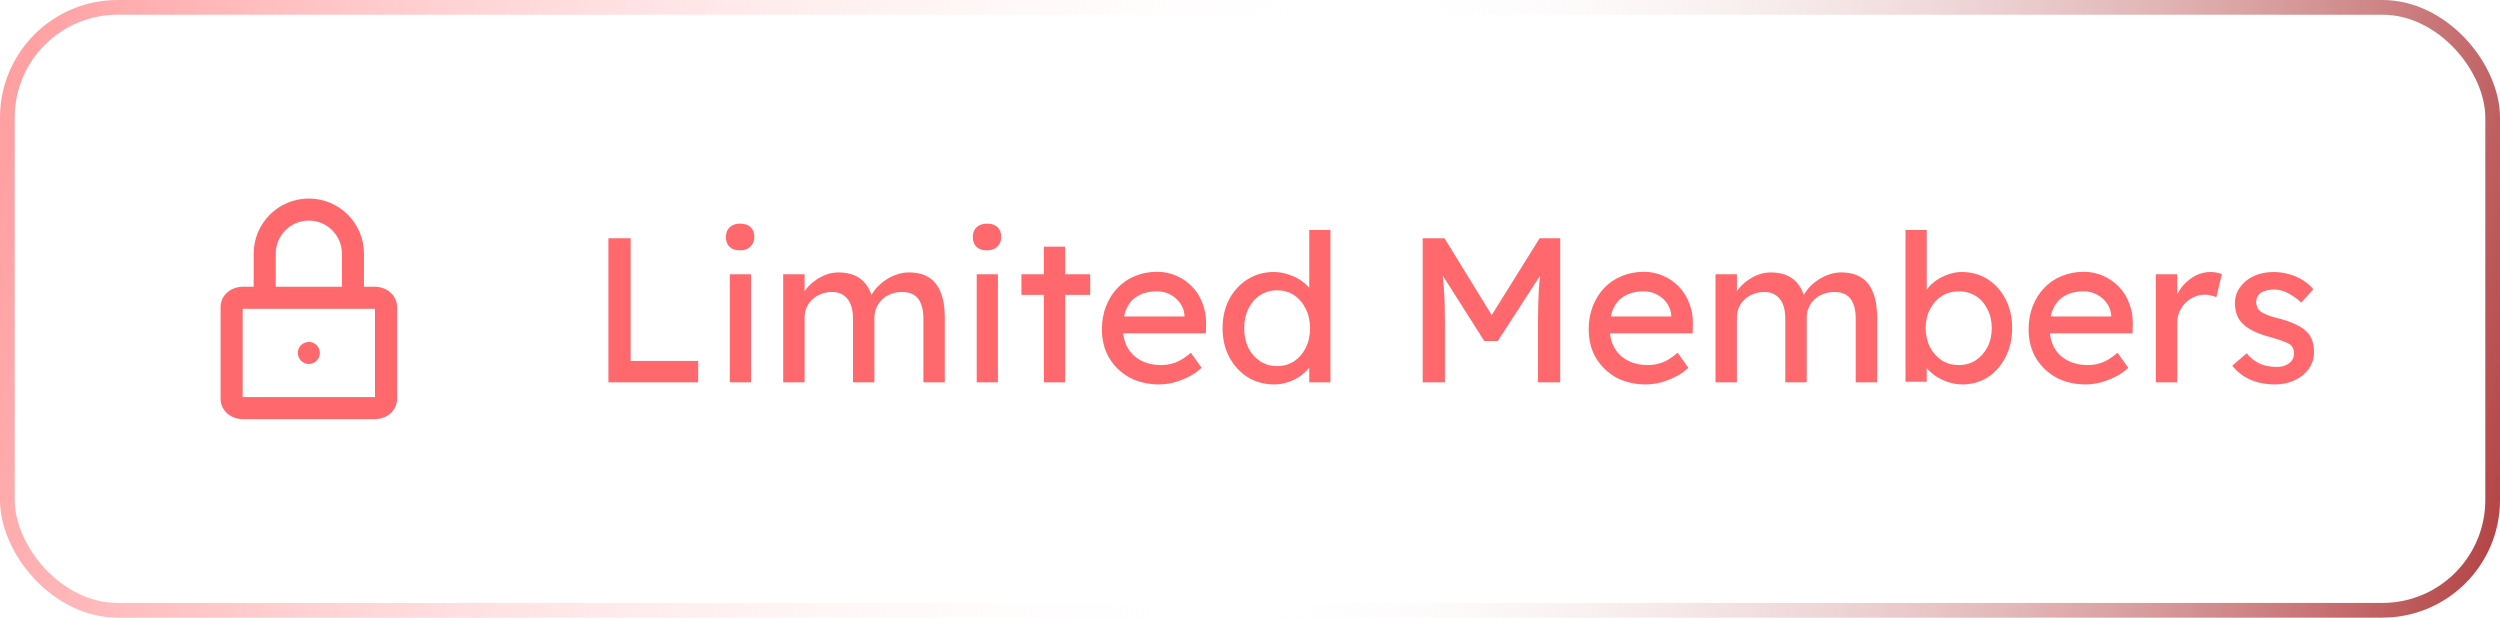 <svg width="170" height="42" viewBox="0 0 170 42" fill="none" xmlns="http://www.w3.org/2000/svg">
<path fill-rule="evenodd" clip-rule="evenodd" d="M17.25 17.25V19.5H16.5C15.699 19.5 15 20.082 15 20.875V27.125C15 27.918 15.699 28.5 16.5 28.5H25.5C26.301 28.5 27 27.918 27 27.125V20.875C27 20.082 26.301 19.5 25.5 19.5H24.75V17.25C24.75 15.179 23.071 13.5 21 13.5C18.929 13.5 17.25 15.179 17.25 17.25ZM23.25 17.25V19.5H18.75V17.25C18.75 16.007 19.757 15 21 15C22.243 15 23.25 16.007 23.25 17.25ZM16.5 27V21H25.5V27H16.5ZM21.75 24C21.75 24.414 21.414 24.75 21 24.75C20.586 24.75 20.25 24.414 20.25 24C20.25 23.586 20.586 23.25 21 23.25C21.414 23.25 21.75 23.586 21.75 24Z" fill="#FF696D"/>
<path d="M41.372 26V16.2H42.884V24.544H47.476V26H41.372ZM49.627 26V18.65H51.069V26H49.627ZM50.327 17.026C50.019 17.026 49.781 16.947 49.613 16.788C49.445 16.629 49.361 16.405 49.361 16.116C49.361 15.845 49.445 15.626 49.613 15.458C49.79 15.29 50.028 15.206 50.327 15.206C50.635 15.206 50.873 15.285 51.041 15.444C51.209 15.603 51.293 15.827 51.293 16.116C51.293 16.387 51.204 16.606 51.027 16.774C50.859 16.942 50.626 17.026 50.327 17.026ZM53.257 26V18.65H54.713V20.218L54.447 20.386C54.522 20.143 54.639 19.91 54.797 19.686C54.965 19.462 55.166 19.266 55.399 19.098C55.642 18.921 55.899 18.781 56.169 18.678C56.449 18.575 56.734 18.524 57.023 18.524C57.443 18.524 57.812 18.594 58.129 18.734C58.447 18.874 58.708 19.084 58.913 19.364C59.119 19.644 59.268 19.994 59.361 20.414L59.137 20.358L59.235 20.12C59.338 19.905 59.478 19.705 59.655 19.518C59.842 19.322 60.052 19.149 60.285 19C60.519 18.851 60.766 18.734 61.027 18.65C61.289 18.566 61.545 18.524 61.797 18.524C62.348 18.524 62.801 18.636 63.155 18.86C63.519 19.084 63.79 19.425 63.967 19.882C64.154 20.339 64.247 20.909 64.247 21.59V26H62.791V21.674C62.791 21.254 62.735 20.913 62.623 20.652C62.521 20.381 62.362 20.181 62.147 20.05C61.933 19.919 61.657 19.854 61.321 19.854C61.06 19.854 60.813 19.901 60.579 19.994C60.355 20.078 60.159 20.199 59.991 20.358C59.823 20.517 59.693 20.703 59.599 20.918C59.506 21.123 59.459 21.352 59.459 21.604V26H58.003V21.646C58.003 21.263 57.947 20.941 57.835 20.68C57.723 20.409 57.56 20.204 57.345 20.064C57.131 19.924 56.869 19.854 56.561 19.854C56.3 19.854 56.057 19.901 55.833 19.994C55.609 20.078 55.413 20.199 55.245 20.358C55.077 20.507 54.947 20.689 54.853 20.904C54.76 21.109 54.713 21.333 54.713 21.576V26H53.257ZM66.416 26V18.65H67.858V26H66.416ZM67.116 17.026C66.808 17.026 66.57 16.947 66.402 16.788C66.234 16.629 66.15 16.405 66.15 16.116C66.15 15.845 66.234 15.626 66.402 15.458C66.579 15.29 66.817 15.206 67.116 15.206C67.424 15.206 67.662 15.285 67.83 15.444C67.998 15.603 68.082 15.827 68.082 16.116C68.082 16.387 67.993 16.606 67.816 16.774C67.648 16.942 67.415 17.026 67.116 17.026ZM70.984 26V16.774H72.426V26H70.984ZM69.458 20.05V18.65H74.134V20.05H69.458ZM78.809 26.14C78.053 26.14 77.381 25.981 76.793 25.664C76.214 25.337 75.757 24.894 75.421 24.334C75.094 23.774 74.931 23.13 74.931 22.402C74.931 21.823 75.024 21.296 75.211 20.82C75.398 20.344 75.654 19.933 75.981 19.588C76.317 19.233 76.714 18.963 77.171 18.776C77.638 18.58 78.142 18.482 78.683 18.482C79.159 18.482 79.602 18.575 80.013 18.762C80.424 18.939 80.778 19.187 81.077 19.504C81.385 19.821 81.618 20.199 81.777 20.638C81.945 21.067 82.024 21.539 82.015 22.052L82.001 22.668H75.995L75.673 21.52H80.755L80.545 21.758V21.422C80.517 21.114 80.414 20.839 80.237 20.596C80.06 20.353 79.836 20.162 79.565 20.022C79.294 19.882 79 19.812 78.683 19.812C78.179 19.812 77.754 19.91 77.409 20.106C77.064 20.293 76.802 20.573 76.625 20.946C76.448 21.31 76.359 21.763 76.359 22.304C76.359 22.817 76.466 23.265 76.681 23.648C76.896 24.021 77.199 24.311 77.591 24.516C77.983 24.721 78.436 24.824 78.949 24.824C79.313 24.824 79.649 24.763 79.957 24.642C80.274 24.521 80.615 24.301 80.979 23.984L81.707 25.006C81.483 25.23 81.208 25.426 80.881 25.594C80.564 25.762 80.223 25.897 79.859 26C79.504 26.093 79.154 26.14 78.809 26.14ZM86.648 26.14C85.976 26.14 85.374 25.977 84.842 25.65C84.32 25.314 83.904 24.861 83.596 24.292C83.288 23.713 83.134 23.055 83.134 22.318C83.134 21.581 83.284 20.927 83.582 20.358C83.89 19.779 84.306 19.327 84.828 19C85.351 18.664 85.944 18.496 86.606 18.496C86.97 18.496 87.32 18.557 87.656 18.678C88.002 18.79 88.31 18.949 88.58 19.154C88.851 19.35 89.061 19.569 89.21 19.812C89.369 20.045 89.448 20.283 89.448 20.526L89.028 20.554V15.64H90.47V26H89.028V24.25H89.308C89.308 24.474 89.234 24.698 89.084 24.922C88.935 25.137 88.734 25.337 88.482 25.524C88.24 25.711 87.955 25.86 87.628 25.972C87.311 26.084 86.984 26.14 86.648 26.14ZM86.844 24.894C87.283 24.894 87.67 24.782 88.006 24.558C88.342 24.334 88.604 24.031 88.79 23.648C88.986 23.256 89.084 22.813 89.084 22.318C89.084 21.823 88.986 21.385 88.79 21.002C88.604 20.61 88.342 20.302 88.006 20.078C87.67 19.854 87.283 19.742 86.844 19.742C86.406 19.742 86.018 19.854 85.682 20.078C85.346 20.302 85.08 20.61 84.884 21.002C84.698 21.385 84.604 21.823 84.604 22.318C84.604 22.813 84.698 23.256 84.884 23.648C85.08 24.031 85.346 24.334 85.682 24.558C86.018 24.782 86.406 24.894 86.844 24.894ZM96.743 26V16.2H98.227L101.797 22.01L101.083 21.996L104.695 16.2H106.095V26H104.583V21.982C104.583 21.142 104.602 20.386 104.639 19.714C104.686 19.042 104.76 18.375 104.863 17.712L105.059 18.23L101.853 23.186H100.929L97.821 18.286L97.975 17.712C98.078 18.337 98.148 18.981 98.185 19.644C98.232 20.297 98.255 21.077 98.255 21.982V26H96.743ZM111.909 26.14C111.153 26.14 110.481 25.981 109.893 25.664C109.314 25.337 108.857 24.894 108.521 24.334C108.194 23.774 108.031 23.13 108.031 22.402C108.031 21.823 108.124 21.296 108.311 20.82C108.497 20.344 108.754 19.933 109.081 19.588C109.417 19.233 109.813 18.963 110.271 18.776C110.737 18.58 111.241 18.482 111.783 18.482C112.259 18.482 112.702 18.575 113.113 18.762C113.523 18.939 113.878 19.187 114.177 19.504C114.485 19.821 114.718 20.199 114.877 20.638C115.045 21.067 115.124 21.539 115.115 22.052L115.101 22.668H109.095L108.773 21.52H113.855L113.645 21.758V21.422C113.617 21.114 113.514 20.839 113.337 20.596C113.159 20.353 112.935 20.162 112.665 20.022C112.394 19.882 112.1 19.812 111.783 19.812C111.279 19.812 110.854 19.91 110.509 20.106C110.163 20.293 109.902 20.573 109.725 20.946C109.547 21.31 109.459 21.763 109.459 22.304C109.459 22.817 109.566 23.265 109.781 23.648C109.995 24.021 110.299 24.311 110.691 24.516C111.083 24.721 111.535 24.824 112.049 24.824C112.413 24.824 112.749 24.763 113.057 24.642C113.374 24.521 113.715 24.301 114.079 23.984L114.807 25.006C114.583 25.23 114.307 25.426 113.981 25.594C113.663 25.762 113.323 25.897 112.959 26C112.604 26.093 112.254 26.14 111.909 26.14ZM116.654 26V18.65H118.11V20.218L117.844 20.386C117.918 20.143 118.035 19.91 118.194 19.686C118.362 19.462 118.562 19.266 118.796 19.098C119.038 18.921 119.295 18.781 119.566 18.678C119.846 18.575 120.13 18.524 120.42 18.524C120.84 18.524 121.208 18.594 121.526 18.734C121.843 18.874 122.104 19.084 122.31 19.364C122.515 19.644 122.664 19.994 122.758 20.414L122.534 20.358L122.632 20.12C122.734 19.905 122.874 19.705 123.052 19.518C123.238 19.322 123.448 19.149 123.682 19C123.915 18.851 124.162 18.734 124.424 18.65C124.685 18.566 124.942 18.524 125.194 18.524C125.744 18.524 126.197 18.636 126.552 18.86C126.916 19.084 127.186 19.425 127.364 19.882C127.55 20.339 127.644 20.909 127.644 21.59V26H126.188V21.674C126.188 21.254 126.132 20.913 126.02 20.652C125.917 20.381 125.758 20.181 125.544 20.05C125.329 19.919 125.054 19.854 124.718 19.854C124.456 19.854 124.209 19.901 123.976 19.994C123.752 20.078 123.556 20.199 123.388 20.358C123.22 20.517 123.089 20.703 122.996 20.918C122.902 21.123 122.856 21.352 122.856 21.604V26H121.4V21.646C121.4 21.263 121.344 20.941 121.232 20.68C121.12 20.409 120.956 20.204 120.742 20.064C120.527 19.924 120.266 19.854 119.958 19.854C119.696 19.854 119.454 19.901 119.23 19.994C119.006 20.078 118.81 20.199 118.642 20.358C118.474 20.507 118.343 20.689 118.25 20.904C118.156 21.109 118.11 21.333 118.11 21.576V26H116.654ZM133.438 26.14C133.121 26.14 132.804 26.089 132.486 25.986C132.178 25.883 131.894 25.748 131.632 25.58C131.38 25.403 131.166 25.211 130.988 25.006C130.82 24.791 130.708 24.577 130.652 24.362L131.016 24.166V25.958H129.574V15.64H131.016V20.33L130.792 20.204C130.839 19.989 130.942 19.784 131.1 19.588C131.259 19.383 131.46 19.201 131.702 19.042C131.954 18.874 132.225 18.743 132.514 18.65C132.804 18.547 133.098 18.496 133.396 18.496C134.059 18.496 134.647 18.659 135.16 18.986C135.674 19.313 136.08 19.765 136.378 20.344C136.677 20.913 136.826 21.567 136.826 22.304C136.826 23.041 136.677 23.699 136.378 24.278C136.089 24.857 135.688 25.314 135.174 25.65C134.661 25.977 134.082 26.14 133.438 26.14ZM133.2 24.824C133.63 24.824 134.012 24.717 134.348 24.502C134.684 24.278 134.95 23.979 135.146 23.606C135.342 23.223 135.44 22.789 135.44 22.304C135.44 21.828 135.342 21.403 135.146 21.03C134.96 20.647 134.698 20.349 134.362 20.134C134.026 19.919 133.639 19.812 133.2 19.812C132.762 19.812 132.374 19.919 132.038 20.134C131.702 20.349 131.436 20.647 131.24 21.03C131.044 21.403 130.946 21.828 130.946 22.304C130.946 22.789 131.044 23.223 131.24 23.606C131.436 23.979 131.702 24.278 132.038 24.502C132.374 24.717 132.762 24.824 133.2 24.824ZM141.823 26.14C141.067 26.14 140.395 25.981 139.807 25.664C139.228 25.337 138.771 24.894 138.435 24.334C138.108 23.774 137.945 23.13 137.945 22.402C137.945 21.823 138.038 21.296 138.225 20.82C138.411 20.344 138.668 19.933 138.995 19.588C139.331 19.233 139.727 18.963 140.185 18.776C140.651 18.58 141.155 18.482 141.697 18.482C142.173 18.482 142.616 18.575 143.027 18.762C143.437 18.939 143.792 19.187 144.091 19.504C144.399 19.821 144.632 20.199 144.791 20.638C144.959 21.067 145.038 21.539 145.029 22.052L145.015 22.668H139.009L138.687 21.52H143.769L143.559 21.758V21.422C143.531 21.114 143.428 20.839 143.251 20.596C143.073 20.353 142.849 20.162 142.579 20.022C142.308 19.882 142.014 19.812 141.697 19.812C141.193 19.812 140.768 19.91 140.423 20.106C140.077 20.293 139.816 20.573 139.639 20.946C139.461 21.31 139.373 21.763 139.373 22.304C139.373 22.817 139.48 23.265 139.695 23.648C139.909 24.021 140.213 24.311 140.605 24.516C140.997 24.721 141.449 24.824 141.963 24.824C142.327 24.824 142.663 24.763 142.971 24.642C143.288 24.521 143.629 24.301 143.993 23.984L144.721 25.006C144.497 25.23 144.221 25.426 143.895 25.594C143.577 25.762 143.237 25.897 142.873 26C142.518 26.093 142.168 26.14 141.823 26.14ZM146.596 26V18.65H148.052V20.96L147.912 20.4C148.015 20.045 148.187 19.723 148.43 19.434C148.682 19.145 148.967 18.916 149.284 18.748C149.611 18.58 149.947 18.496 150.292 18.496C150.451 18.496 150.6 18.51 150.74 18.538C150.889 18.566 151.006 18.599 151.09 18.636L150.712 20.204C150.6 20.157 150.474 20.12 150.334 20.092C150.203 20.055 150.073 20.036 149.942 20.036C149.69 20.036 149.447 20.087 149.214 20.19C148.99 20.283 148.789 20.419 148.612 20.596C148.444 20.764 148.309 20.965 148.206 21.198C148.103 21.422 148.052 21.669 148.052 21.94V26H146.596ZM154.692 26.14C154.076 26.14 153.521 26.033 153.026 25.818C152.532 25.603 152.121 25.286 151.794 24.866L152.774 24.026C153.054 24.353 153.358 24.591 153.684 24.74C154.02 24.88 154.398 24.95 154.818 24.95C154.986 24.95 155.14 24.931 155.28 24.894C155.43 24.847 155.556 24.782 155.658 24.698C155.77 24.614 155.854 24.516 155.91 24.404C155.966 24.283 155.994 24.152 155.994 24.012C155.994 23.769 155.906 23.573 155.728 23.424C155.635 23.359 155.486 23.289 155.28 23.214C155.084 23.13 154.828 23.046 154.51 22.962C153.969 22.822 153.526 22.663 153.18 22.486C152.835 22.309 152.569 22.108 152.382 21.884C152.242 21.707 152.14 21.515 152.074 21.31C152.009 21.095 151.976 20.862 151.976 20.61C151.976 20.302 152.042 20.022 152.172 19.77C152.312 19.509 152.499 19.285 152.732 19.098C152.975 18.902 153.255 18.753 153.572 18.65C153.899 18.547 154.244 18.496 154.608 18.496C154.954 18.496 155.294 18.543 155.63 18.636C155.976 18.729 156.293 18.865 156.582 19.042C156.872 19.219 157.114 19.429 157.31 19.672L156.484 20.582C156.307 20.405 156.111 20.251 155.896 20.12C155.691 19.98 155.481 19.873 155.266 19.798C155.052 19.723 154.856 19.686 154.678 19.686C154.482 19.686 154.305 19.705 154.146 19.742C153.988 19.779 153.852 19.835 153.74 19.91C153.638 19.985 153.558 20.078 153.502 20.19C153.446 20.302 153.418 20.428 153.418 20.568C153.428 20.689 153.456 20.806 153.502 20.918C153.558 21.021 153.633 21.109 153.726 21.184C153.829 21.259 153.983 21.338 154.188 21.422C154.394 21.506 154.655 21.585 154.972 21.66C155.439 21.781 155.822 21.917 156.12 22.066C156.428 22.206 156.671 22.369 156.848 22.556C157.035 22.733 157.166 22.939 157.24 23.172C157.315 23.405 157.352 23.667 157.352 23.956C157.352 24.376 157.231 24.754 156.988 25.09C156.755 25.417 156.438 25.673 156.036 25.86C155.635 26.047 155.187 26.14 154.692 26.14Z" fill="#FF696D"/>
<rect x="0.5" y="0.5" width="169" height="41" rx="7.5" stroke="url(#paint0_linear_973_989)"/>
<defs>
<linearGradient id="paint0_linear_973_989" x1="0" y1="0" x2="170.954" y2="37.673" gradientUnits="userSpaceOnUse">
<stop stop-color="#FF9B9D"/>
<stop offset="0.521" stop-color="white" stop-opacity="0"/>
<stop offset="1" stop-color="#B23E40"/>
</linearGradient>
</defs>
</svg>
